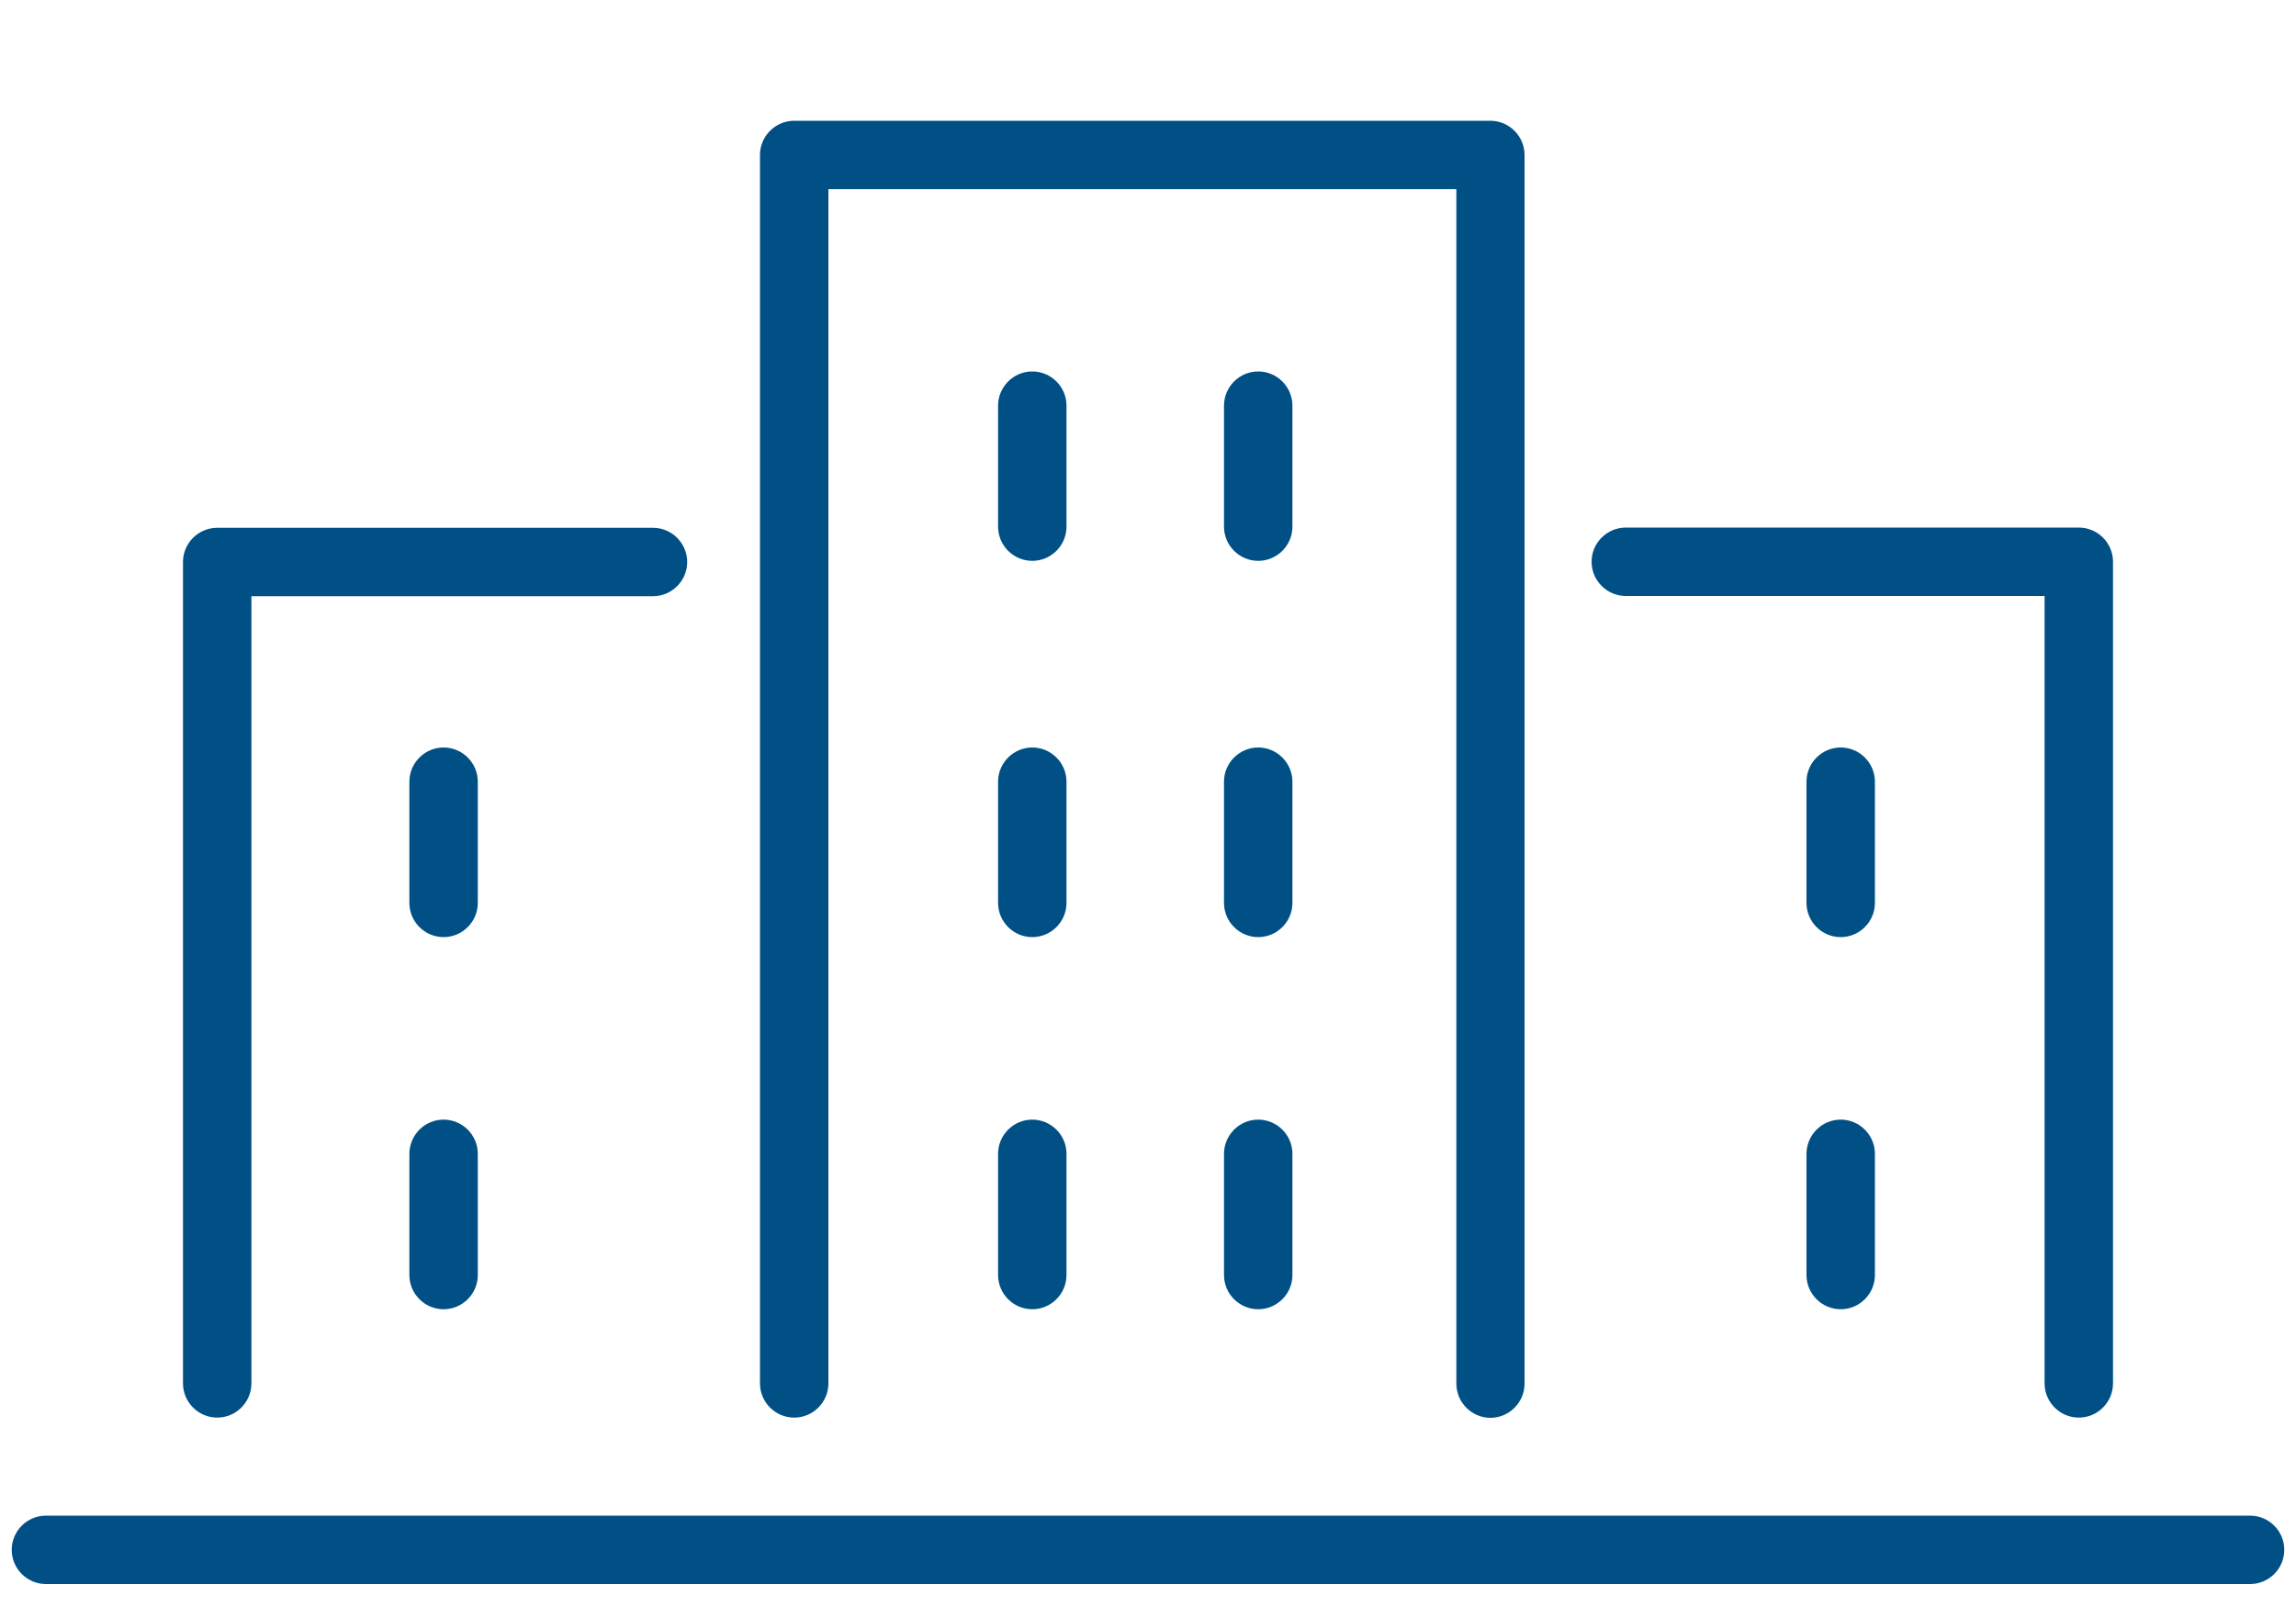 <?xml version="1.0" encoding="UTF-8"?><svg id="Vrstva_1" xmlns="http://www.w3.org/2000/svg" viewBox="0 0 100 70"><defs><style>.cls-1{fill:#005086;}</style></defs><path class="cls-1" d="M98,69H2c-.82,0-1.49-.67-1.49-1.49s.67-1.49,1.49-1.49H98c.82,0,1.49,.67,1.49,1.49s-.67,1.49-1.49,1.49Z"/><path class="cls-1" d="M9.46,61.75c-.82,0-1.49-.67-1.49-1.49V24.48c0-.82,.67-1.49,1.49-1.49H28.44c.82,0,1.49,.67,1.49,1.49s-.67,1.49-1.49,1.49H10.95V60.26c0,.82-.67,1.49-1.49,1.49Z"/><path class="cls-1" d="M64.92,61.76c-.82,0-1.49-.67-1.49-1.49V8.24h-27.35V60.26c0,.82-.67,1.49-1.49,1.49s-1.49-.67-1.49-1.49V6.75c0-.82,.67-1.49,1.49-1.49h30.32c.82,0,1.49,.67,1.49,1.49V60.27c0,.82-.67,1.49-1.49,1.49Z"/><path class="cls-1" d="M90.54,61.75c-.82,0-1.49-.67-1.49-1.49V25.96h-18.24c-.82,0-1.49-.67-1.49-1.49s.67-1.49,1.49-1.49h19.73c.82,0,1.49,.67,1.49,1.49V60.26c0,.82-.67,1.49-1.49,1.49Z"/><path class="cls-1" d="M19.32,40.82c-.82,0-1.49-.67-1.49-1.49v-5.28c0-.82,.67-1.49,1.49-1.49s1.49,.67,1.49,1.49v5.28c0,.82-.67,1.49-1.49,1.49Z"/><path class="cls-1" d="M19.32,57.03c-.82,0-1.49-.67-1.49-1.49v-5.28c0-.82,.67-1.49,1.49-1.49s1.49,.67,1.49,1.49v5.28c0,.82-.67,1.49-1.49,1.49Z"/><path class="cls-1" d="M80.17,40.82c-.82,0-1.49-.67-1.49-1.49v-5.28c0-.82,.67-1.49,1.49-1.49s1.49,.67,1.49,1.49v5.28c0,.82-.67,1.49-1.49,1.49Z"/><path class="cls-1" d="M80.17,57.03c-.82,0-1.49-.67-1.49-1.49v-5.28c0-.82,.67-1.49,1.49-1.49s1.49,.67,1.49,1.49v5.28c0,.82-.67,1.49-1.49,1.49Z"/><path class="cls-1" d="M54.8,40.82c-.82,0-1.49-.67-1.49-1.49v-5.28c0-.82,.67-1.49,1.49-1.49s1.49,.67,1.49,1.49v5.28c0,.82-.67,1.49-1.49,1.49Z"/><path class="cls-1" d="M54.8,57.03c-.82,0-1.49-.67-1.49-1.49v-5.28c0-.82,.67-1.49,1.49-1.49s1.49,.67,1.49,1.49v5.28c0,.82-.67,1.49-1.49,1.49Z"/><path class="cls-1" d="M44.96,40.82c-.82,0-1.49-.67-1.49-1.49v-5.28c0-.82,.67-1.49,1.49-1.49s1.49,.67,1.49,1.49v5.28c0,.82-.67,1.49-1.49,1.49Z"/><path class="cls-1" d="M44.96,57.03c-.82,0-1.49-.67-1.49-1.49v-5.28c0-.82,.67-1.49,1.49-1.49s1.49,.67,1.49,1.49v5.28c0,.82-.67,1.49-1.49,1.49Z"/><path class="cls-1" d="M54.8,24.43c-.82,0-1.49-.67-1.49-1.49v-5.27c0-.82,.67-1.49,1.49-1.49s1.49,.67,1.49,1.49v5.27c0,.82-.67,1.49-1.49,1.49Z"/><path class="cls-1" d="M44.96,24.43c-.82,0-1.49-.67-1.49-1.49v-5.27c0-.82,.67-1.49,1.49-1.49s1.49,.67,1.49,1.49v5.27c0,.82-.67,1.49-1.49,1.49Z"/></svg>